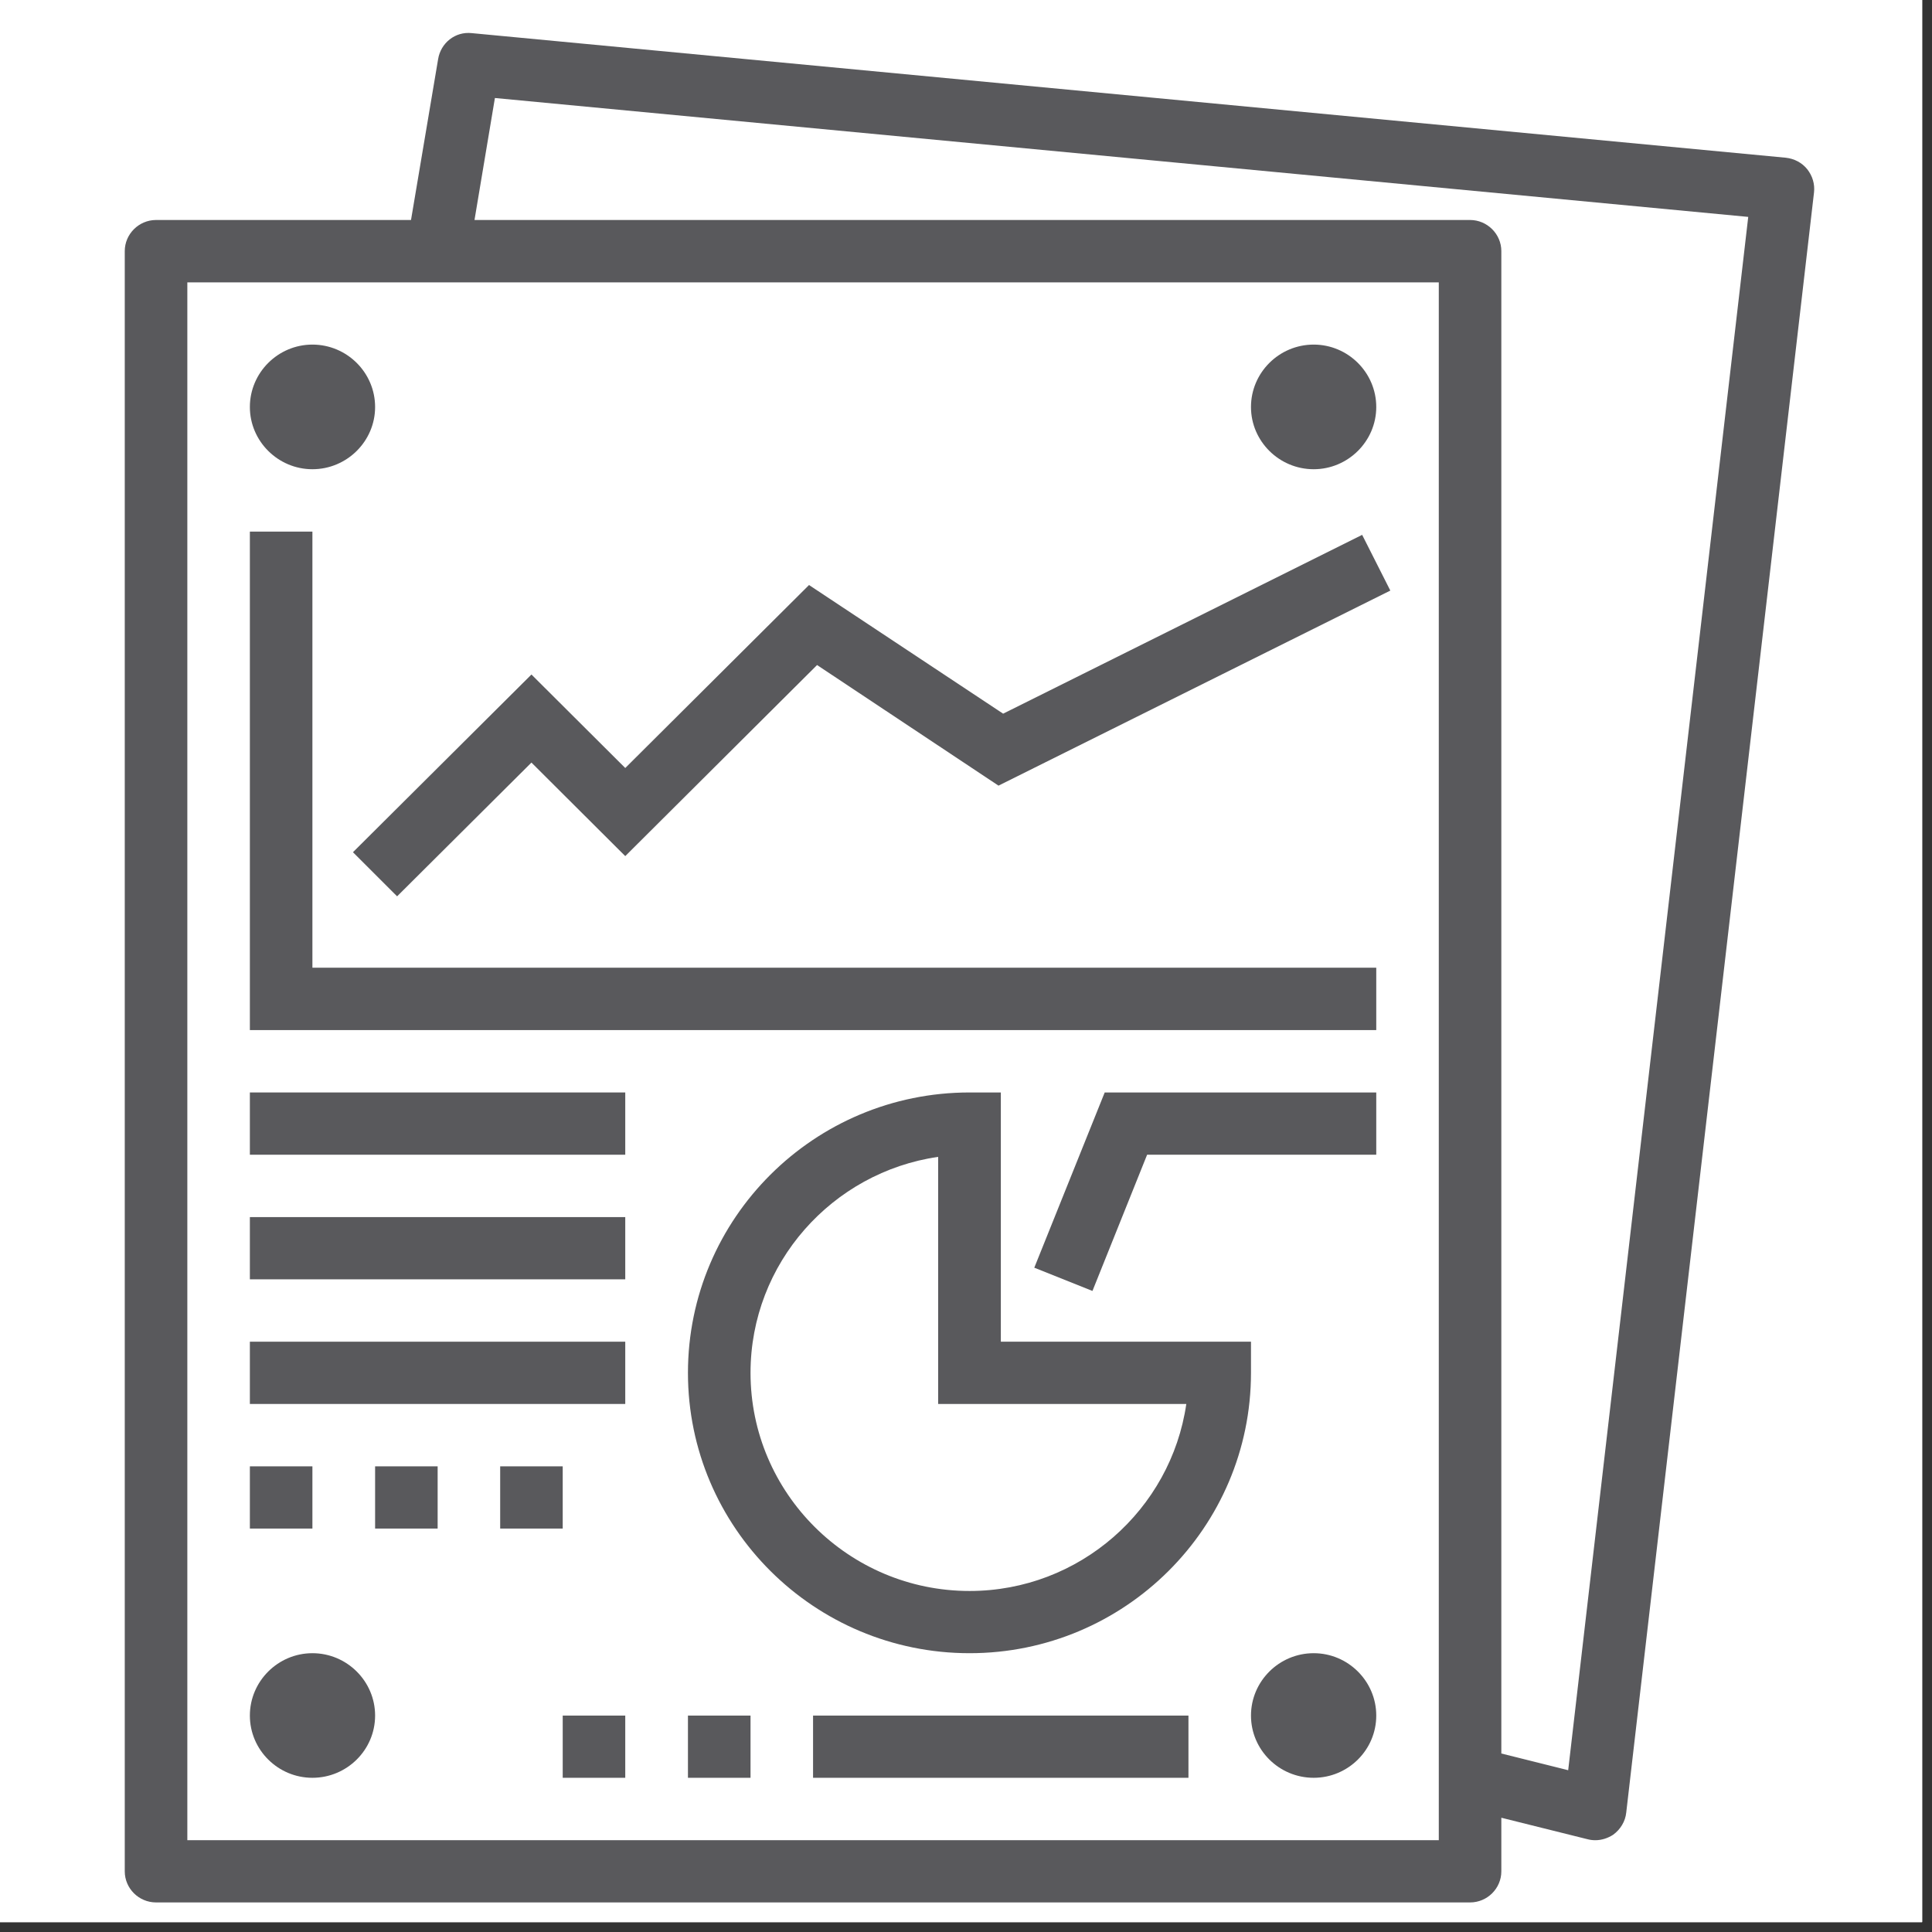 <svg xmlns="http://www.w3.org/2000/svg" xmlns:xlink="http://www.w3.org/1999/xlink" width="65" zoomAndPan="magnify" viewBox="0 0 48.75 48.75" height="65" preserveAspectRatio="xMidYMid meet" version="1.0"><rect x="0" y="0" width="48.75" height="48.75" fill="#333333" stroke="none"/><defs><clipPath id="e01e38224a"><path d="M 0 0 L 48.5 0 L 48.5 48.5 L 0 48.5 Z M 0 0 " clip-rule="nonzero"/></clipPath><clipPath id="9531bc91f7"><path d="M 3.09 0.754 L 45.84 0.754 L 45.84 48.004 L 3.09 48.004 Z M 3.09 0.754 " clip-rule="nonzero"/></clipPath></defs><g clip-path="url(#e01e38224a)"><path fill="#ffffff" d="M 0 0 L 48.75 0 L 48.75 56.25 L 0 56.25 Z M 0 0 " fill-opacity="1" fill-rule="nonzero"/><path fill="#ffffff" d="M 0 0 L 48.75 0 L 48.75 48.75 L 0 48.75 Z M 0 0 " fill-opacity="1" fill-rule="nonzero"/><path fill="#ffffff" d="M 0 0 L 48.75 0 L 48.75 48.75 L 0 48.75 Z M 0 0 " fill-opacity="1" fill-rule="nonzero"/></g><g clip-path="url(#9531bc91f7)"><path fill="#59595c" d="M 39.57 44.668 L 37.883 44.246 L 37.883 6.336 C 37.883 5.906 37.527 5.551 37.094 5.551 L 11.973 5.551 L 12.488 2.473 L 44.113 5.473 Z M 36.305 46.434 L 4.727 46.434 L 4.727 7.125 L 36.305 7.125 Z M 11.906 0.836 C 11.484 0.789 11.121 1.086 11.055 1.492 L 10.371 5.551 L 3.938 5.551 C 3.504 5.551 3.148 5.906 3.148 6.336 L 3.148 47.219 C 3.148 47.652 3.504 48.004 3.938 48.004 L 37.094 48.004 C 37.527 48.004 37.883 47.652 37.883 47.219 L 37.883 45.867 L 40.062 46.41 C 40.125 46.426 40.188 46.434 40.254 46.434 C 40.414 46.434 40.57 46.383 40.703 46.297 C 40.887 46.164 41.012 45.961 41.035 45.734 L 45.773 4.855 C 45.797 4.645 45.734 4.438 45.602 4.27 C 45.469 4.105 45.277 4.004 45.062 3.98 L 11.906 0.836 " fill-opacity="1" fill-rule="nonzero"/></g><path fill="#59595c" d="M 7.883 13.414 L 6.305 13.414 L 6.305 25.992 L 34.727 25.992 L 34.727 24.418 L 7.883 24.418 L 7.883 13.414 " fill-opacity="1" fill-rule="nonzero"/><path fill="#59595c" d="M 25.312 18.008 L 20.414 14.762 L 15.777 19.379 L 13.41 17.02 L 8.906 21.504 L 10.02 22.617 L 13.41 19.242 L 15.777 21.602 L 20.617 16.781 L 25.195 19.824 L 35.082 14.902 L 34.371 13.496 L 25.312 18.008 " fill-opacity="1" fill-rule="nonzero"/><path fill="#59595c" d="M 7.883 11.84 C 8.754 11.84 9.465 11.133 9.465 10.27 C 9.465 9.402 8.754 8.695 7.883 8.695 C 7.016 8.695 6.305 9.402 6.305 10.27 C 6.305 11.133 7.016 11.84 7.883 11.84 " fill-opacity="1" fill-rule="nonzero"/><path fill="#59595c" d="M 33.148 11.84 C 34.016 11.84 34.727 11.133 34.727 10.27 C 34.727 9.402 34.016 8.695 33.148 8.695 C 32.277 8.695 31.566 9.402 31.566 10.27 C 31.566 11.133 32.277 11.84 33.148 11.84 " fill-opacity="1" fill-rule="nonzero"/><path fill="#59595c" d="M 7.883 41.715 C 7.016 41.715 6.305 42.422 6.305 43.289 C 6.305 44.156 7.016 44.859 7.883 44.859 C 8.754 44.859 9.465 44.156 9.465 43.289 C 9.465 42.422 8.754 41.715 7.883 41.715 " fill-opacity="1" fill-rule="nonzero"/><path fill="#59595c" d="M 33.148 41.715 C 32.277 41.715 31.566 42.422 31.566 43.289 C 31.566 44.156 32.277 44.859 33.148 44.859 C 34.016 44.859 34.727 44.156 34.727 43.289 C 34.727 42.422 34.016 41.715 33.148 41.715 " fill-opacity="1" fill-rule="nonzero"/><path fill="#59595c" d="M 6.305 29.137 L 15.777 29.137 L 15.777 27.566 L 6.305 27.566 L 6.305 29.137 " fill-opacity="1" fill-rule="nonzero"/><path fill="#59595c" d="M 20.516 44.859 L 29.988 44.859 L 29.988 43.289 L 20.516 43.289 L 20.516 44.859 " fill-opacity="1" fill-rule="nonzero"/><path fill="#59595c" d="M 6.305 32.281 L 15.777 32.281 L 15.777 30.711 L 6.305 30.711 L 6.305 32.281 " fill-opacity="1" fill-rule="nonzero"/><path fill="#59595c" d="M 6.305 35.426 L 15.777 35.426 L 15.777 33.855 L 6.305 33.855 L 6.305 35.426 " fill-opacity="1" fill-rule="nonzero"/><path fill="#59595c" d="M 7.883 37 L 6.305 37 L 6.305 38.57 L 7.883 38.57 L 7.883 37 " fill-opacity="1" fill-rule="nonzero"/><path fill="#59595c" d="M 9.465 38.57 L 11.043 38.57 L 11.043 37 L 9.465 37 L 9.465 38.57 " fill-opacity="1" fill-rule="nonzero"/><path fill="#59595c" d="M 14.199 37 L 12.621 37 L 12.621 38.57 L 14.199 38.57 L 14.199 37 " fill-opacity="1" fill-rule="nonzero"/><path fill="#59595c" d="M 18.938 34.641 C 18.938 31.875 21 29.578 23.672 29.191 L 23.672 35.426 L 29.934 35.426 C 29.547 38.09 27.242 40.145 24.465 40.145 C 21.418 40.145 18.938 37.676 18.938 34.641 Z M 31.566 34.641 L 31.566 33.855 L 25.254 33.855 L 25.254 27.566 L 24.465 27.566 C 20.543 27.566 17.359 30.738 17.359 34.641 C 17.359 38.543 20.543 41.715 24.465 41.715 C 28.383 41.715 31.566 38.543 31.566 34.641 " fill-opacity="1" fill-rule="nonzero"/><path fill="#59595c" d="M 26.098 31.988 L 27.566 32.574 L 28.945 29.137 L 34.727 29.137 L 34.727 27.566 L 27.875 27.566 L 26.098 31.988 " fill-opacity="1" fill-rule="nonzero"/><path fill="#59595c" d="M 17.359 44.859 L 18.938 44.859 L 18.938 43.289 L 17.359 43.289 L 17.359 44.859 " fill-opacity="1" fill-rule="nonzero"/><path fill="#59595c" d="M 14.199 44.859 L 15.777 44.859 L 15.777 43.289 L 14.199 43.289 L 14.199 44.859 " fill-opacity="1" fill-rule="nonzero"/></svg>